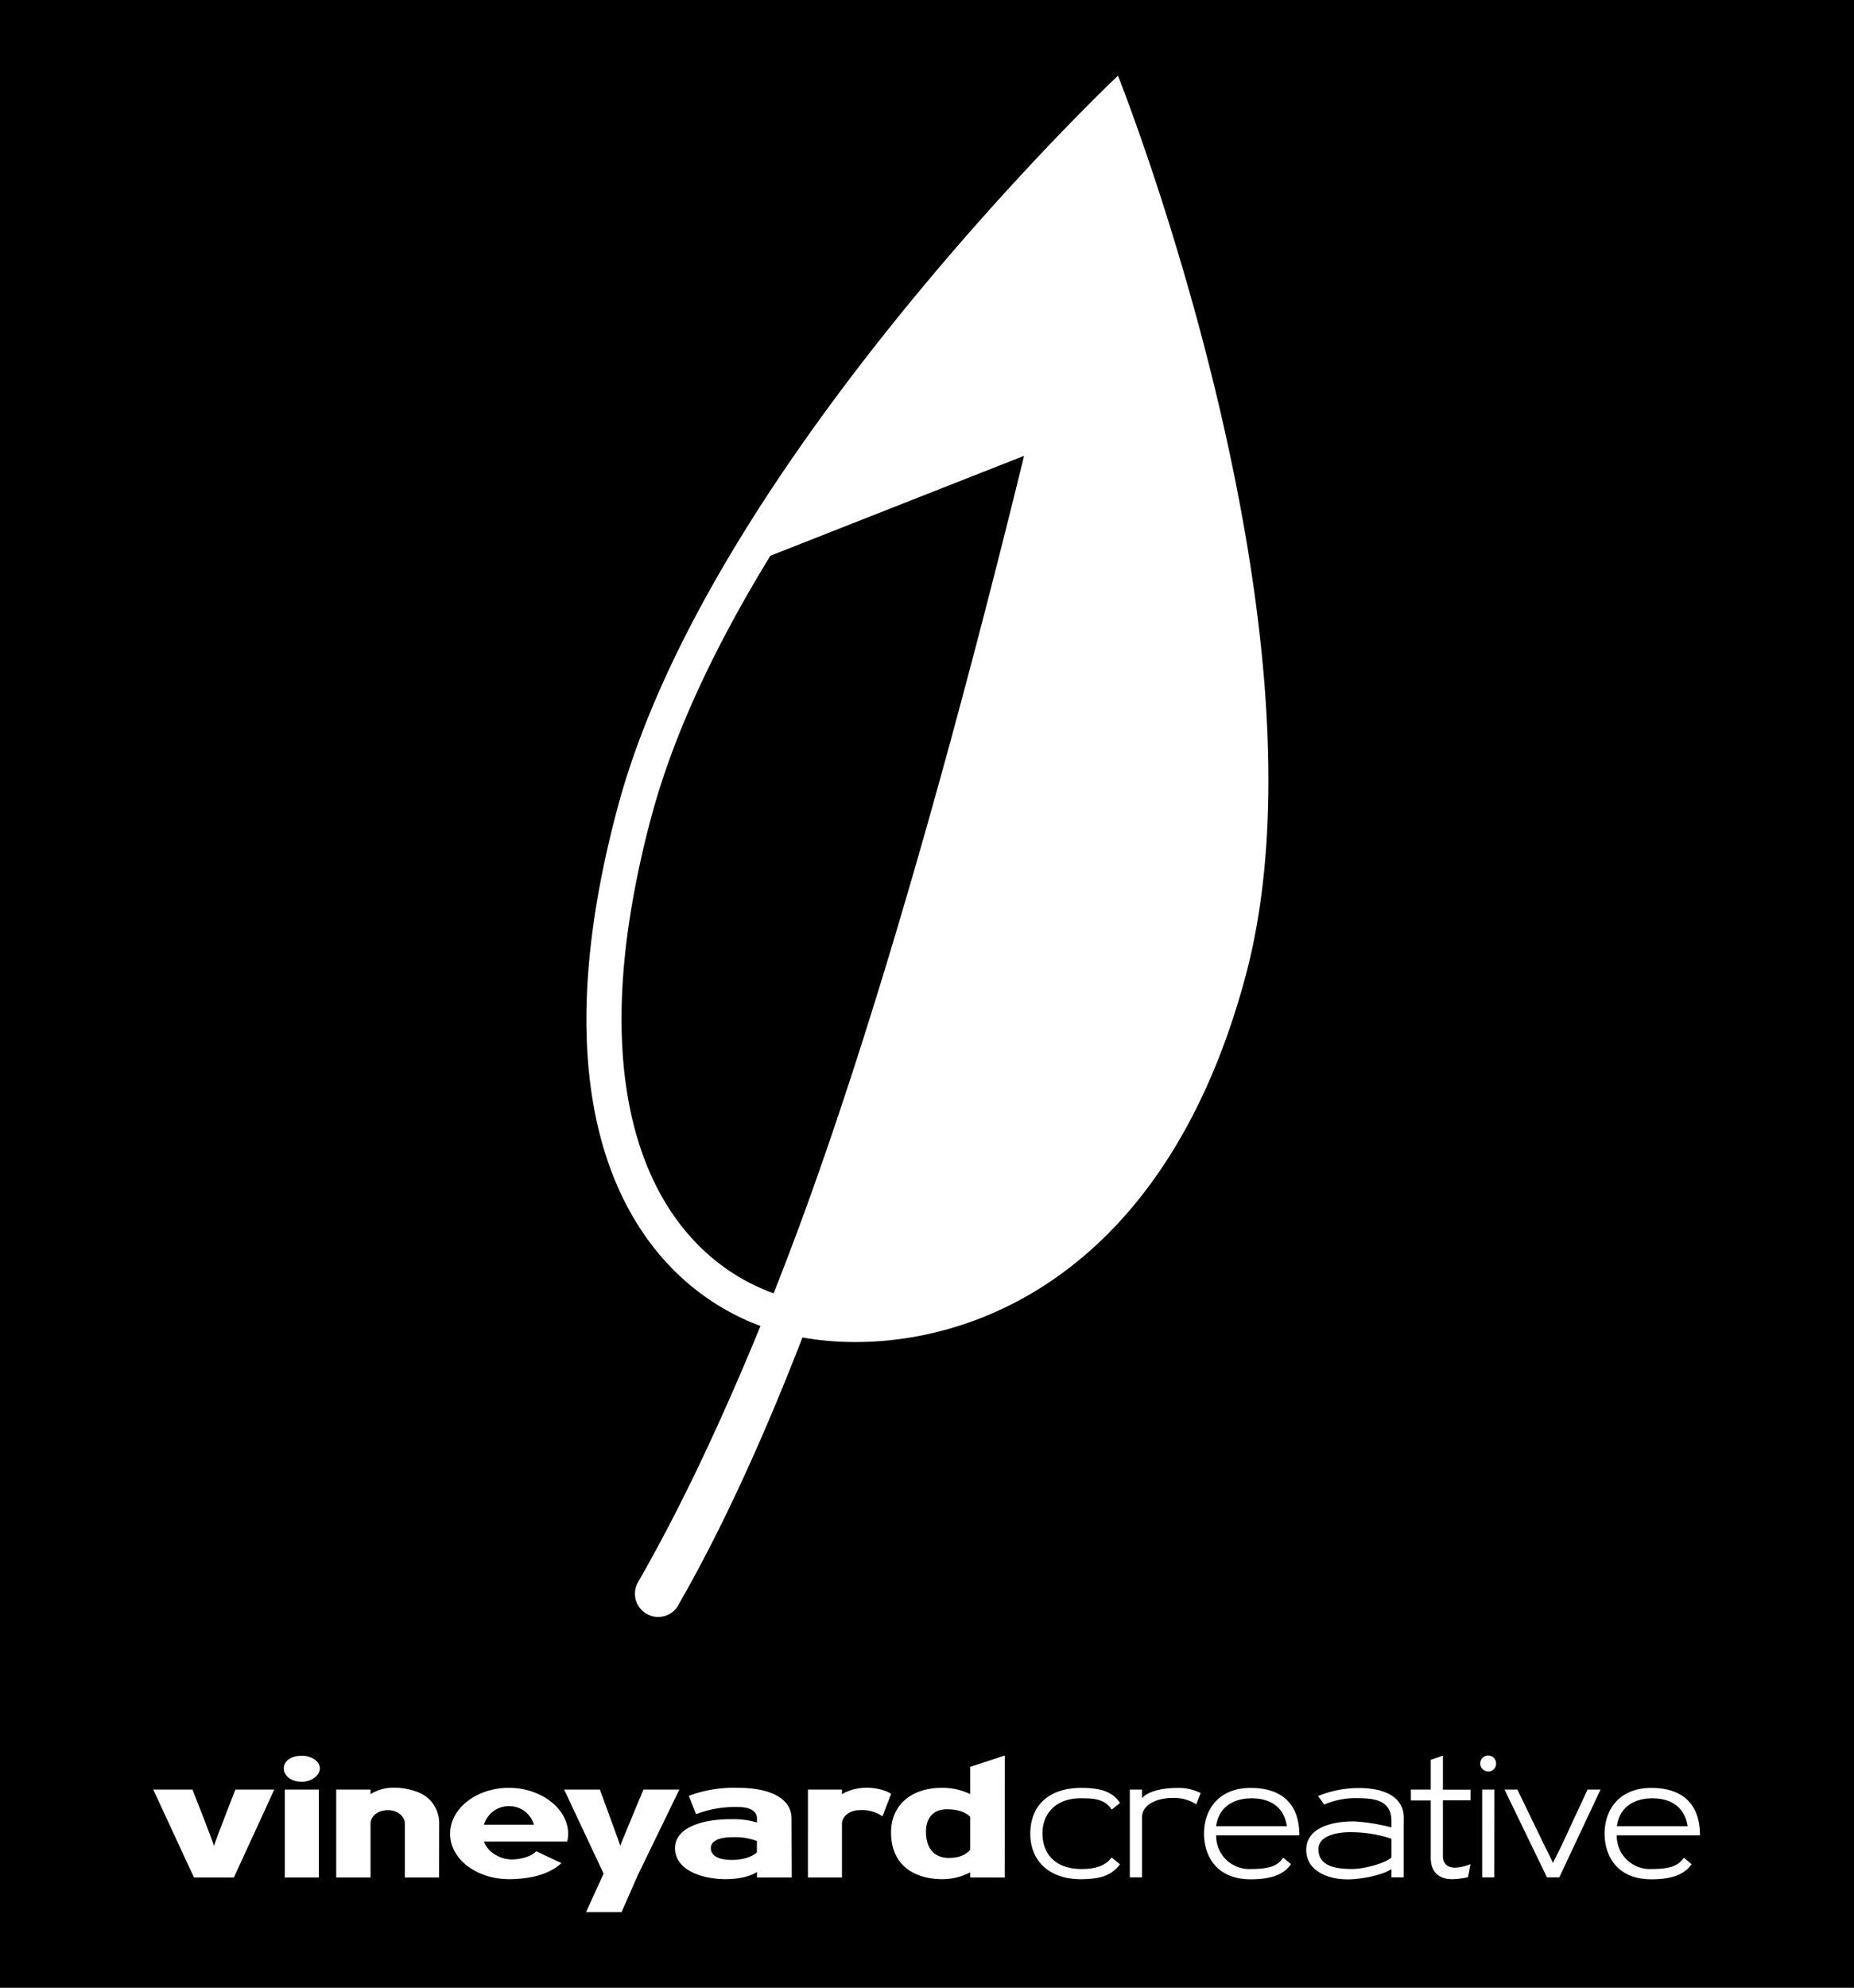 <svg xmlns="http://www.w3.org/2000/svg" viewBox="0 0 490.34 525.39">
  <defs>
    <style>
      .cls-1 {
        fill: #fff;
      }
    </style>
  </defs>
  <title>long_CREATIVE_black</title>
  <g id="Layer_2" data-name="Layer 2">
    <g id="long_white_bg" data-name="long_white bg">
      <g id="CREATIVE_black">
        <rect class="cls-1" width="490.34" height="525.39"/>
        <g id="CREATIVE_black-2" data-name="CREATIVE_black">
          <path d="M270.84,120.48l-67.09,26.41c-13.75,22.41-25.33,46-31.48,69a250.63,250.63,0,0,0-5.8,27.34c-8.91,58.9,12,89.15,38.13,98.61,16-40.09,31.5-90.54,44.79-138.69C257.5,173.74,264.78,145.26,270.84,120.48Z"/>
          <path d="M331,475.31c-4.15,0-8.62,1.81-9.37,7.37h18.73C339.5,477.07,335.35,475.31,331,475.31Z"/>
          <path d="M188,488.47c0,1.76,1.54,3.13,5.65,3.13,3.09,0,5.52-1,6.53-2v-3a16.22,16.22,0,0,0-6.53-1C190.05,485.6,188,486.66,188,488.47Z"/>
          <path d="M134.54,477.38a6.83,6.83,0,0,0-6.54,4.91h13.21A6.79,6.79,0,0,0,134.54,477.38Z"/>
          <path d="M244.89,484.19c0,4.76,2.56,6.88,6.05,6.88,2.87,0,4.42-.84,5.66-2.12v-8.74c-1.33-1.37-3.54-2-6.14-2C247,478.18,244.89,480.3,244.89,484.19Z"/>
          <path d="M348.7,488.78c0,4.59,4.81,5.21,8.92,5.21,3.32,0,8.93-1.59,10.38-3.05V486a33.61,33.61,0,0,0-10.11-1.72C354.22,484.14,348.7,484.94,348.7,488.78Z"/>
          <path d="M0,0V525.39H490.34V0ZM61.85,496.24H51.3L40.53,473H50.9s5.92,15,5.7,15,5.65-15,5.65-15H72.54Zm22.48,0h-9V473h9Zm-4.5-25.3c-2.83,0-4.77-1.59-4.77-3.54s1.94-3.35,4.77-3.35c2.51,0,4.77,1.46,4.77,3.35S82.34,470.94,79.83,470.94Zm36.3,25.3h-9.06V481.93c0-1.63-1.67-3.49-4.5-3.49C100,478.44,98,480,98,482.07v14.17H88.92V473H98v1.2a11.69,11.69,0,0,1,6.89-1.68c1.76,0,5.91.7,8.12,2.6a8.79,8.79,0,0,1,3.14,6.94ZM150,486.75H128c1,2.82,4.29,4.72,7.38,4.72,2.25,0,5.17-.75,6.45-2.16l6.66,3.13c-3,2.78-7.77,4.24-13.91,4.24-8.52,0-15.54-5.3-15.54-12s7-12.14,15.54-12.14,15.68,5.52,15.68,12.14A8.38,8.38,0,0,1,150,486.75Zm14.4,18.63H155l4.64-10.16L149.2,473h9.45s5.48,14.88,5.39,14.88S170.18,473,170.18,473h9.49l-11,22.66Zm45-9.14H200.2v-1.46c-1.59,1.11-4.72,1.9-8.21,1.9-6.58,0-13.47-2.51-13.47-8.21,0-5.12,6.54-7.64,14.8-7.64a21.83,21.83,0,0,1,6.88.88v-1.1c0-1.77-1.59-3-5.12-3a29,29,0,0,0-11,1.89l-1.9-4.85a34.25,34.25,0,0,1,12.89-2.12c8.75,0,14.27,2.87,14.27,8.12Zm-30-71.94a6.16,6.16,0,0,1-6.91,2.87,6.71,6.71,0,0,1-1.48-.61,6.15,6.15,0,0,1-2.26-8.39c11.32-19.65,22.14-42.75,32.38-67.7-31-11.49-61-50.44-37.79-137C187.88,121.71,295.68,20,295.68,20S354,166.22,329.42,258c-23.26,86.8-83.06,101.6-117.19,95.51C202.11,379.62,191.16,403.81,179.36,424.3Zm54,55.78a9.38,9.38,0,0,0-6-1.64c-2.6,0-4.72,1.55-4.72,3.63v14.17h-9V473h9v1.2a13.22,13.22,0,0,1,7-1.68c1.2,0,4.38.44,6,1.63Zm32.33,16.16H256.6v-1.37a15.69,15.69,0,0,1-7.34,1.81c-7.46,0-13.6-3.66-13.6-12.36,0-6.94,5-11.79,13.6-11.79a16.8,16.8,0,0,1,7.34,1.68V467l9.14-3ZM286,494c3.05,0,6.14-.53,8-3.05l2.21,1.81c-2,2.61-4.55,3.93-10.38,3.93-8.26,0-13.34-4.77-13.34-12,0-7.68,5.12-12.14,13.51-12.14,4.6,0,8.22.84,10.21,4L294,478.31c-1.86-3.05-5.39-3-8.17-3-6.1-.05-10.12,3.62-10.12,9.27C275.74,490.63,279.76,494,286,494Zm30.39-17.1a10.83,10.83,0,0,0-6.23-1.68c-4.33,0-8.13,1.81-8.13,5.17v15.81h-3.22V473h3.22v2.25c1.9-2.07,6.1-2.69,9.45-2.69a12.78,12.78,0,0,1,6.06,1.37ZM330.8,494c5.08,0,7.2-.89,8.57-3l2.07,1.72c-1.67,2.43-4.68,4-10.64,4-9.32,0-12.37-6.49-12.37-12.06,0-6.36,3.89-12.1,12.37-12.1,5.87,0,12.85,2.25,12.85,12.54h-22A8.74,8.74,0,0,0,330.8,494Zm40.43,2.2H368V494c-2.16,1.59-8.08,2.74-11.53,2.74-5.12,0-11-2.12-11-7.82,0-5.17,5.44-7.51,12.64-7.51A51.65,51.65,0,0,1,368,483v-1.72c0-5.21-4.1-6-8.74-6a20.72,20.72,0,0,0-9,1.68l-1.68-2.25a28.88,28.88,0,0,1,10.78-2.12c7.06,0,11.88,2.52,11.88,7.77Zm17.68-20.36h-7.29v14.75c0,1.64.84,3.05,3.23,3.05a12.34,12.34,0,0,0,4.06-.93l-.66,3.45a20.82,20.82,0,0,1-4.15.53c-3.18,0-5.7-1.55-5.7-5.7V475.88h-5.26V473h5.26v-7.86l3.22-1.11v9h7.29Zm6.28,20.36H392V473l3.22,0Zm-1.63-28a2.1,2.1,0,1,1,2.12-2.12A2.09,2.09,0,0,1,393.56,468.24Zm18.84,28h-3.27L397.91,473h3.4l6.1,12.59c1.32,2.83,3.09,6.1,3.31,6.85.27-.71,1.33-2.66,2.52-5.17L419.87,473h3.44Zm24.35-2.2c5.08,0,7.2-.89,8.57-3l2.07,1.72c-1.68,2.43-4.68,4-10.64,4-9.32,0-12.37-6.49-12.37-12.06,0-6.36,3.89-12.1,12.37-12.1,5.87,0,12.85,2.25,12.85,12.54h-22A8.74,8.74,0,0,0,436.75,494Z"/>
          <path d="M437,475.31c-4.15,0-8.62,1.81-9.37,7.37h18.73C445.45,477.07,441.3,475.31,437,475.31Z"/>
        </g>
      </g>
    </g>
  </g>
</svg>

